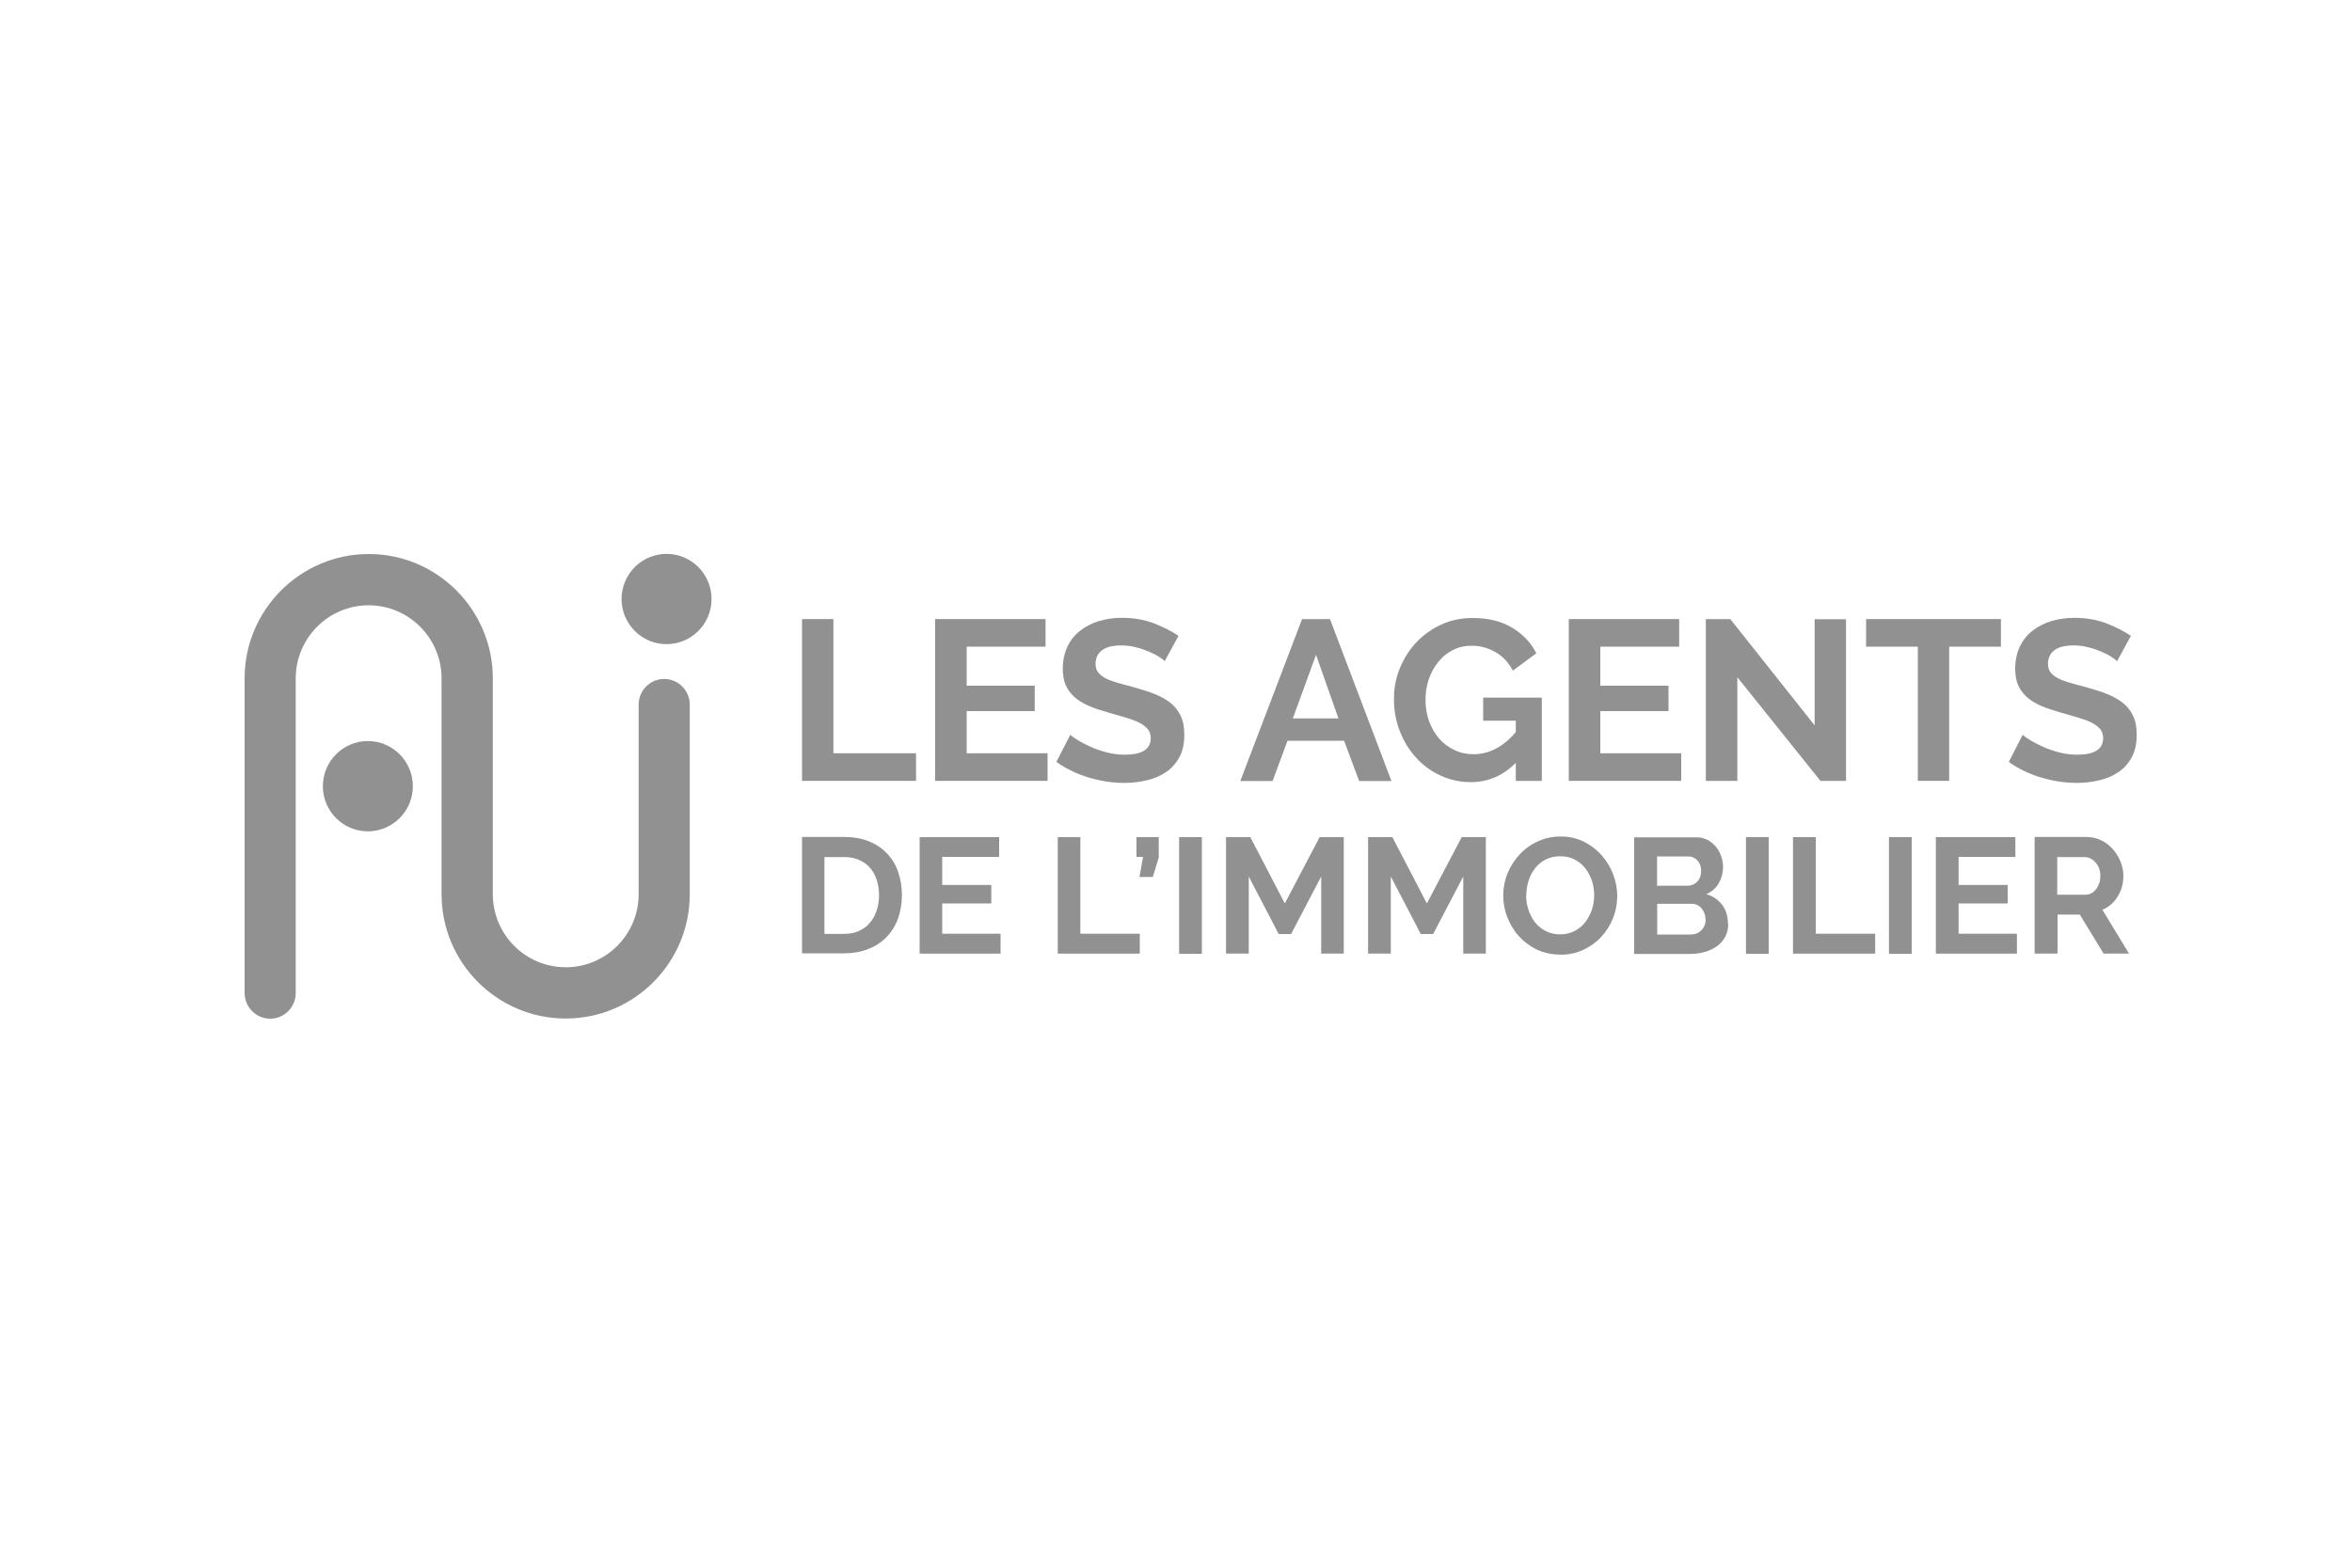 <?xml version="1.0" encoding="UTF-8"?>
<svg id="Calque_6" xmlns="http://www.w3.org/2000/svg" version="1.1" viewBox="0 0 150 100">
  <!-- Generator: Adobe Illustrator 29.3.1, SVG Export Plug-In . SVG Version: 2.1.0 Build 151)  -->
  <defs>
    <style>
      .st0 {
        fill: #919191;
      }
    </style>
  </defs>
  <g id="LES_AGENTS_DE_L_x27_IMMOBILIER">
    <path class="st0" d="M45.38,38.21c0,1.59-1.29,2.88-2.87,2.88s-2.87-1.29-2.87-2.88,1.29-2.88,2.87-2.88,2.87,1.29,2.87,2.88"/>
    <path class="st0" d="M26.33,50.15c0,1.59-1.29,2.88-2.87,2.88s-2.87-1.29-2.87-2.88,1.29-2.88,2.87-2.88,2.87,1.29,2.87,2.88"/>
    <path class="st0" d="M42.36,43.31c-.9,0-1.63.73-1.63,1.64v12.09c0,2.57-2.08,4.66-4.65,4.66s-4.65-2.09-4.65-4.66v-13.77c0-4.37-3.55-7.93-7.91-7.93s-7.92,3.56-7.92,7.93v20.07c0,.9.73,1.64,1.63,1.64s1.63-.73,1.63-1.64v-20.07c0-2.57,2.09-4.66,4.65-4.66s4.65,2.09,4.65,4.66v13.77c0,4.37,3.55,7.93,7.92,7.93s7.91-3.56,7.91-7.93v-12.09c0-.9-.73-1.64-1.63-1.64"/>
    <polygon class="st0" points="51.15 49.81 51.15 39.49 53.15 39.49 53.15 48.05 58.42 48.05 58.42 49.81 51.15 49.81"/>
    <polygon class="st0" points="66.81 48.05 66.81 49.81 59.64 49.81 59.64 39.49 66.68 39.49 66.68 41.25 61.65 41.25 61.65 43.74 65.99 43.74 65.99 45.36 61.65 45.36 61.65 48.05 66.81 48.05"/>
    <path class="st0" d="M74.31,42.19c-.07-.07-.19-.16-.37-.28-.18-.12-.4-.23-.66-.34-.26-.11-.54-.21-.84-.28-.3-.08-.61-.12-.92-.12-.55,0-.97.1-1.24.31-.27.2-.41.49-.41.86,0,.21.05.39.15.53.1.14.25.26.44.37.19.11.44.2.73.29.3.09.64.18,1.02.28.5.14.96.28,1.38.44.41.16.76.35,1.05.58.29.23.51.51.66.84.16.33.23.72.23,1.2,0,.55-.1,1.03-.31,1.42-.21.39-.49.71-.84.95-.35.24-.76.42-1.22.53-.46.11-.94.17-1.45.17-.78,0-1.54-.12-2.3-.35-.76-.23-1.43-.56-2.04-.99l.89-1.73c.09.09.24.2.47.34.23.14.5.28.81.42.31.14.65.26,1.03.36.38.1.77.15,1.16.15,1.11,0,1.66-.35,1.66-1.06,0-.22-.06-.41-.19-.57-.13-.16-.31-.29-.54-.41-.23-.12-.51-.22-.84-.32-.33-.1-.7-.2-1.11-.32-.49-.14-.92-.28-1.29-.44-.36-.16-.67-.35-.91-.57-.24-.22-.42-.47-.55-.76-.12-.29-.18-.63-.18-1.03,0-.52.1-.99.29-1.4.19-.41.46-.75.81-1.02.34-.27.74-.48,1.2-.62.46-.14.95-.21,1.47-.21.73,0,1.4.11,2.01.34.61.23,1.14.5,1.6.81l-.89,1.63Z"/>
    <path class="st0" d="M83.05,39.49h1.77l3.92,10.33h-2.06l-.96-2.57h-3.61l-.95,2.57h-2.06l3.94-10.33ZM85.36,45.83l-1.43-4.06-1.48,4.06h2.91Z"/>
    <path class="st0" d="M96.68,48.65c-.82.83-1.78,1.24-2.88,1.24-.68,0-1.32-.14-1.91-.41-.6-.27-1.11-.64-1.55-1.12-.44-.47-.79-1.03-1.05-1.68-.26-.64-.39-1.34-.39-2.09s.13-1.37.39-2c.26-.62.61-1.17,1.06-1.64.45-.47.98-.84,1.59-1.12.61-.28,1.27-.41,1.99-.41.97,0,1.8.2,2.49.61.69.41,1.21.95,1.56,1.64l-1.5,1.11c-.26-.51-.63-.91-1.1-1.18-.47-.27-.98-.41-1.53-.41-.44,0-.84.09-1.2.28-.36.18-.67.44-.93.76-.26.32-.46.69-.6,1.1-.14.42-.21.86-.21,1.32s.08.94.23,1.36c.16.42.37.79.64,1.1.27.31.59.55.97.73.37.18.78.27,1.22.27,1,0,1.9-.47,2.7-1.41v-.73h-2.08v-1.47h3.74v5.31h-1.66v-1.16Z"/>
    <polygon class="st0" points="107.22 48.05 107.22 49.81 100.05 49.81 100.05 39.49 107.09 39.49 107.09 41.25 102.06 41.25 102.06 43.74 106.41 43.74 106.41 45.36 102.06 45.36 102.06 48.05 107.22 48.05"/>
    <polygon class="st0" points="110.8 43.2 110.8 49.81 108.79 49.81 108.79 39.49 110.35 39.49 115.73 46.27 115.73 39.5 117.73 39.5 117.73 49.81 116.1 49.81 110.8 43.2"/>
    <polygon class="st0" points="127.61 41.25 124.31 41.25 124.31 49.81 122.31 49.81 122.31 41.25 119.01 41.25 119.01 39.49 127.61 39.49 127.61 41.25"/>
    <path class="st0" d="M135.04,42.19c-.07-.07-.19-.16-.37-.28-.18-.12-.4-.23-.65-.34-.26-.11-.54-.21-.84-.28-.3-.08-.61-.12-.92-.12-.55,0-.97.1-1.24.31-.27.2-.41.49-.41.86,0,.21.05.39.15.53.1.14.25.26.44.37.19.11.44.2.73.29.3.09.64.18,1.03.28.5.14.96.28,1.37.44.41.16.76.35,1.05.58.29.23.51.51.66.84.16.33.23.72.23,1.2,0,.55-.1,1.03-.31,1.42-.21.39-.49.71-.84.95-.35.24-.76.42-1.22.53-.46.11-.94.17-1.45.17-.78,0-1.54-.12-2.3-.35-.76-.23-1.44-.56-2.04-.99l.89-1.73c.09.09.24.2.47.34.23.14.5.28.81.42.31.14.65.26,1.03.36.38.1.77.15,1.16.15,1.11,0,1.66-.35,1.66-1.06,0-.22-.06-.41-.19-.57-.13-.16-.31-.29-.54-.41-.23-.12-.51-.22-.84-.32-.33-.1-.7-.2-1.11-.32-.49-.14-.92-.28-1.29-.44s-.67-.35-.91-.57c-.24-.22-.42-.47-.55-.76-.12-.29-.18-.63-.18-1.03,0-.52.1-.99.29-1.4.19-.41.46-.75.81-1.02.34-.27.74-.48,1.2-.62.46-.14.95-.21,1.47-.21.73,0,1.4.11,2.01.34.61.23,1.14.5,1.6.81l-.89,1.63Z"/>
    <path class="st0" d="M51.15,60.83v-7.44h2.7c.61,0,1.14.1,1.6.29.46.19.84.46,1.15.79.31.34.54.73.69,1.18.15.45.23.93.23,1.44,0,.57-.09,1.08-.26,1.53-.17.46-.42.85-.74,1.17-.32.33-.71.58-1.16.75-.45.18-.96.27-1.51.27h-2.7ZM56.06,57.1c0-.36-.05-.68-.15-.98-.1-.3-.24-.56-.43-.77-.19-.22-.42-.38-.7-.5-.28-.12-.59-.18-.94-.18h-1.26v4.9h1.26c.36,0,.67-.06.95-.19.28-.13.51-.3.69-.52.19-.22.33-.48.43-.78.1-.3.15-.62.15-.97"/>
    <polygon class="st0" points="63.81 59.56 63.81 60.83 58.65 60.83 58.65 53.4 63.72 53.4 63.72 54.66 60.09 54.66 60.09 56.45 63.22 56.45 63.22 57.63 60.09 57.63 60.09 59.56 63.81 59.56"/>
    <polygon class="st0" points="67.46 60.83 67.46 53.4 68.9 53.4 68.9 59.56 72.69 59.56 72.69 60.83 67.46 60.83"/>
    <polygon class="st0" points="72.67 55.94 72.9 54.66 72.48 54.66 72.48 53.4 73.9 53.4 73.9 54.69 73.52 55.94 72.67 55.94"/>
    <rect class="st0" x="75.2" y="53.4" width="1.45" height="7.44"/>
    <polygon class="st0" points="84.26 60.83 84.26 55.91 82.34 59.58 81.55 59.58 79.64 55.91 79.64 60.83 78.19 60.83 78.19 53.4 79.74 53.4 81.94 57.63 84.16 53.4 85.7 53.4 85.7 60.83 84.26 60.83"/>
    <polygon class="st0" points="93.32 60.83 93.32 55.91 91.4 59.58 90.61 59.58 88.7 55.91 88.7 60.83 87.25 60.83 87.25 53.4 88.8 53.4 91 57.63 93.22 53.4 94.76 53.4 94.76 60.83 93.32 60.83"/>
    <path class="st0" d="M99.49,60.89c-.54,0-1.04-.11-1.48-.32-.44-.21-.82-.5-1.14-.85-.32-.35-.56-.76-.74-1.21-.18-.45-.26-.92-.26-1.39s.09-.97.28-1.42c.19-.45.44-.85.77-1.2.32-.35.71-.63,1.16-.83.45-.21.93-.31,1.46-.31s1.03.11,1.47.33c.44.22.82.51,1.14.87.31.36.56.76.73,1.21.17.45.26.92.26,1.38,0,.5-.09.97-.27,1.42-.18.45-.43.85-.75,1.19-.32.35-.7.62-1.15.83-.45.21-.93.31-1.46.31M97.33,57.11c0,.32.05.63.15.93.1.3.24.57.42.8.19.23.41.42.68.55.27.14.58.21.92.21s.66-.07.93-.22c.27-.14.5-.33.68-.57.18-.24.32-.5.42-.8.09-.3.14-.6.14-.91s-.05-.63-.15-.93c-.1-.3-.25-.57-.43-.8-.18-.23-.41-.41-.68-.55-.27-.14-.57-.2-.91-.2s-.66.07-.93.21c-.27.14-.5.33-.68.57-.18.23-.32.5-.41.8-.09.3-.14.6-.14.91"/>
    <path class="st0" d="M110.22,58.92c0,.31-.06.59-.19.83-.13.24-.3.44-.52.6-.22.16-.48.28-.77.37-.29.08-.6.13-.93.13h-3.59v-7.44h3.98c.26,0,.49.06.7.17.21.11.39.26.53.43.15.18.26.38.34.61.08.23.12.46.12.69,0,.36-.09.7-.27,1.02-.18.32-.45.55-.8.71.43.12.76.35,1.01.68.25.32.37.73.37,1.22M105.68,54.63v1.87h1.93c.24,0,.45-.08.62-.25.17-.17.26-.4.26-.69s-.08-.51-.24-.68c-.16-.17-.35-.25-.58-.25h-1.99ZM108.77,58.64c0-.13-.02-.26-.07-.38-.05-.12-.11-.23-.18-.32-.08-.09-.17-.16-.27-.21-.1-.05-.22-.08-.34-.08h-2.22v1.96h2.15c.13,0,.26-.02.37-.07.12-.05.21-.12.3-.2.08-.09.15-.19.2-.31.05-.12.07-.25.07-.38"/>
    <rect class="st0" x="111.35" y="53.4" width="1.45" height="7.44"/>
    <polygon class="st0" points="114.35 60.83 114.35 53.4 115.8 53.4 115.8 59.56 119.59 59.56 119.59 60.83 114.35 60.83"/>
    <rect class="st0" x="120.47" y="53.4" width="1.45" height="7.44"/>
    <polygon class="st0" points="128.63 59.56 128.63 60.83 123.46 60.83 123.46 53.4 128.53 53.4 128.53 54.66 124.91 54.66 124.91 56.45 128.04 56.45 128.04 57.63 124.91 57.63 124.91 59.56 128.63 59.56"/>
    <path class="st0" d="M129.76,60.83v-7.44h3.29c.34,0,.66.07.95.21.29.14.54.33.75.57s.37.5.49.8c.12.3.18.6.18.9,0,.48-.12.92-.36,1.31-.24.4-.57.68-.98.85l1.7,2.8h-1.62l-1.52-2.49h-1.42v2.49h-1.45ZM131.2,57.07h1.81c.13,0,.26-.03.37-.09.11-.06.21-.15.3-.26.08-.11.15-.24.2-.38.05-.15.07-.3.07-.47s-.03-.34-.08-.48c-.06-.15-.13-.27-.23-.38-.09-.11-.2-.19-.32-.25-.12-.06-.25-.09-.37-.09h-1.75v2.41Z"/>
  </g>
</svg>